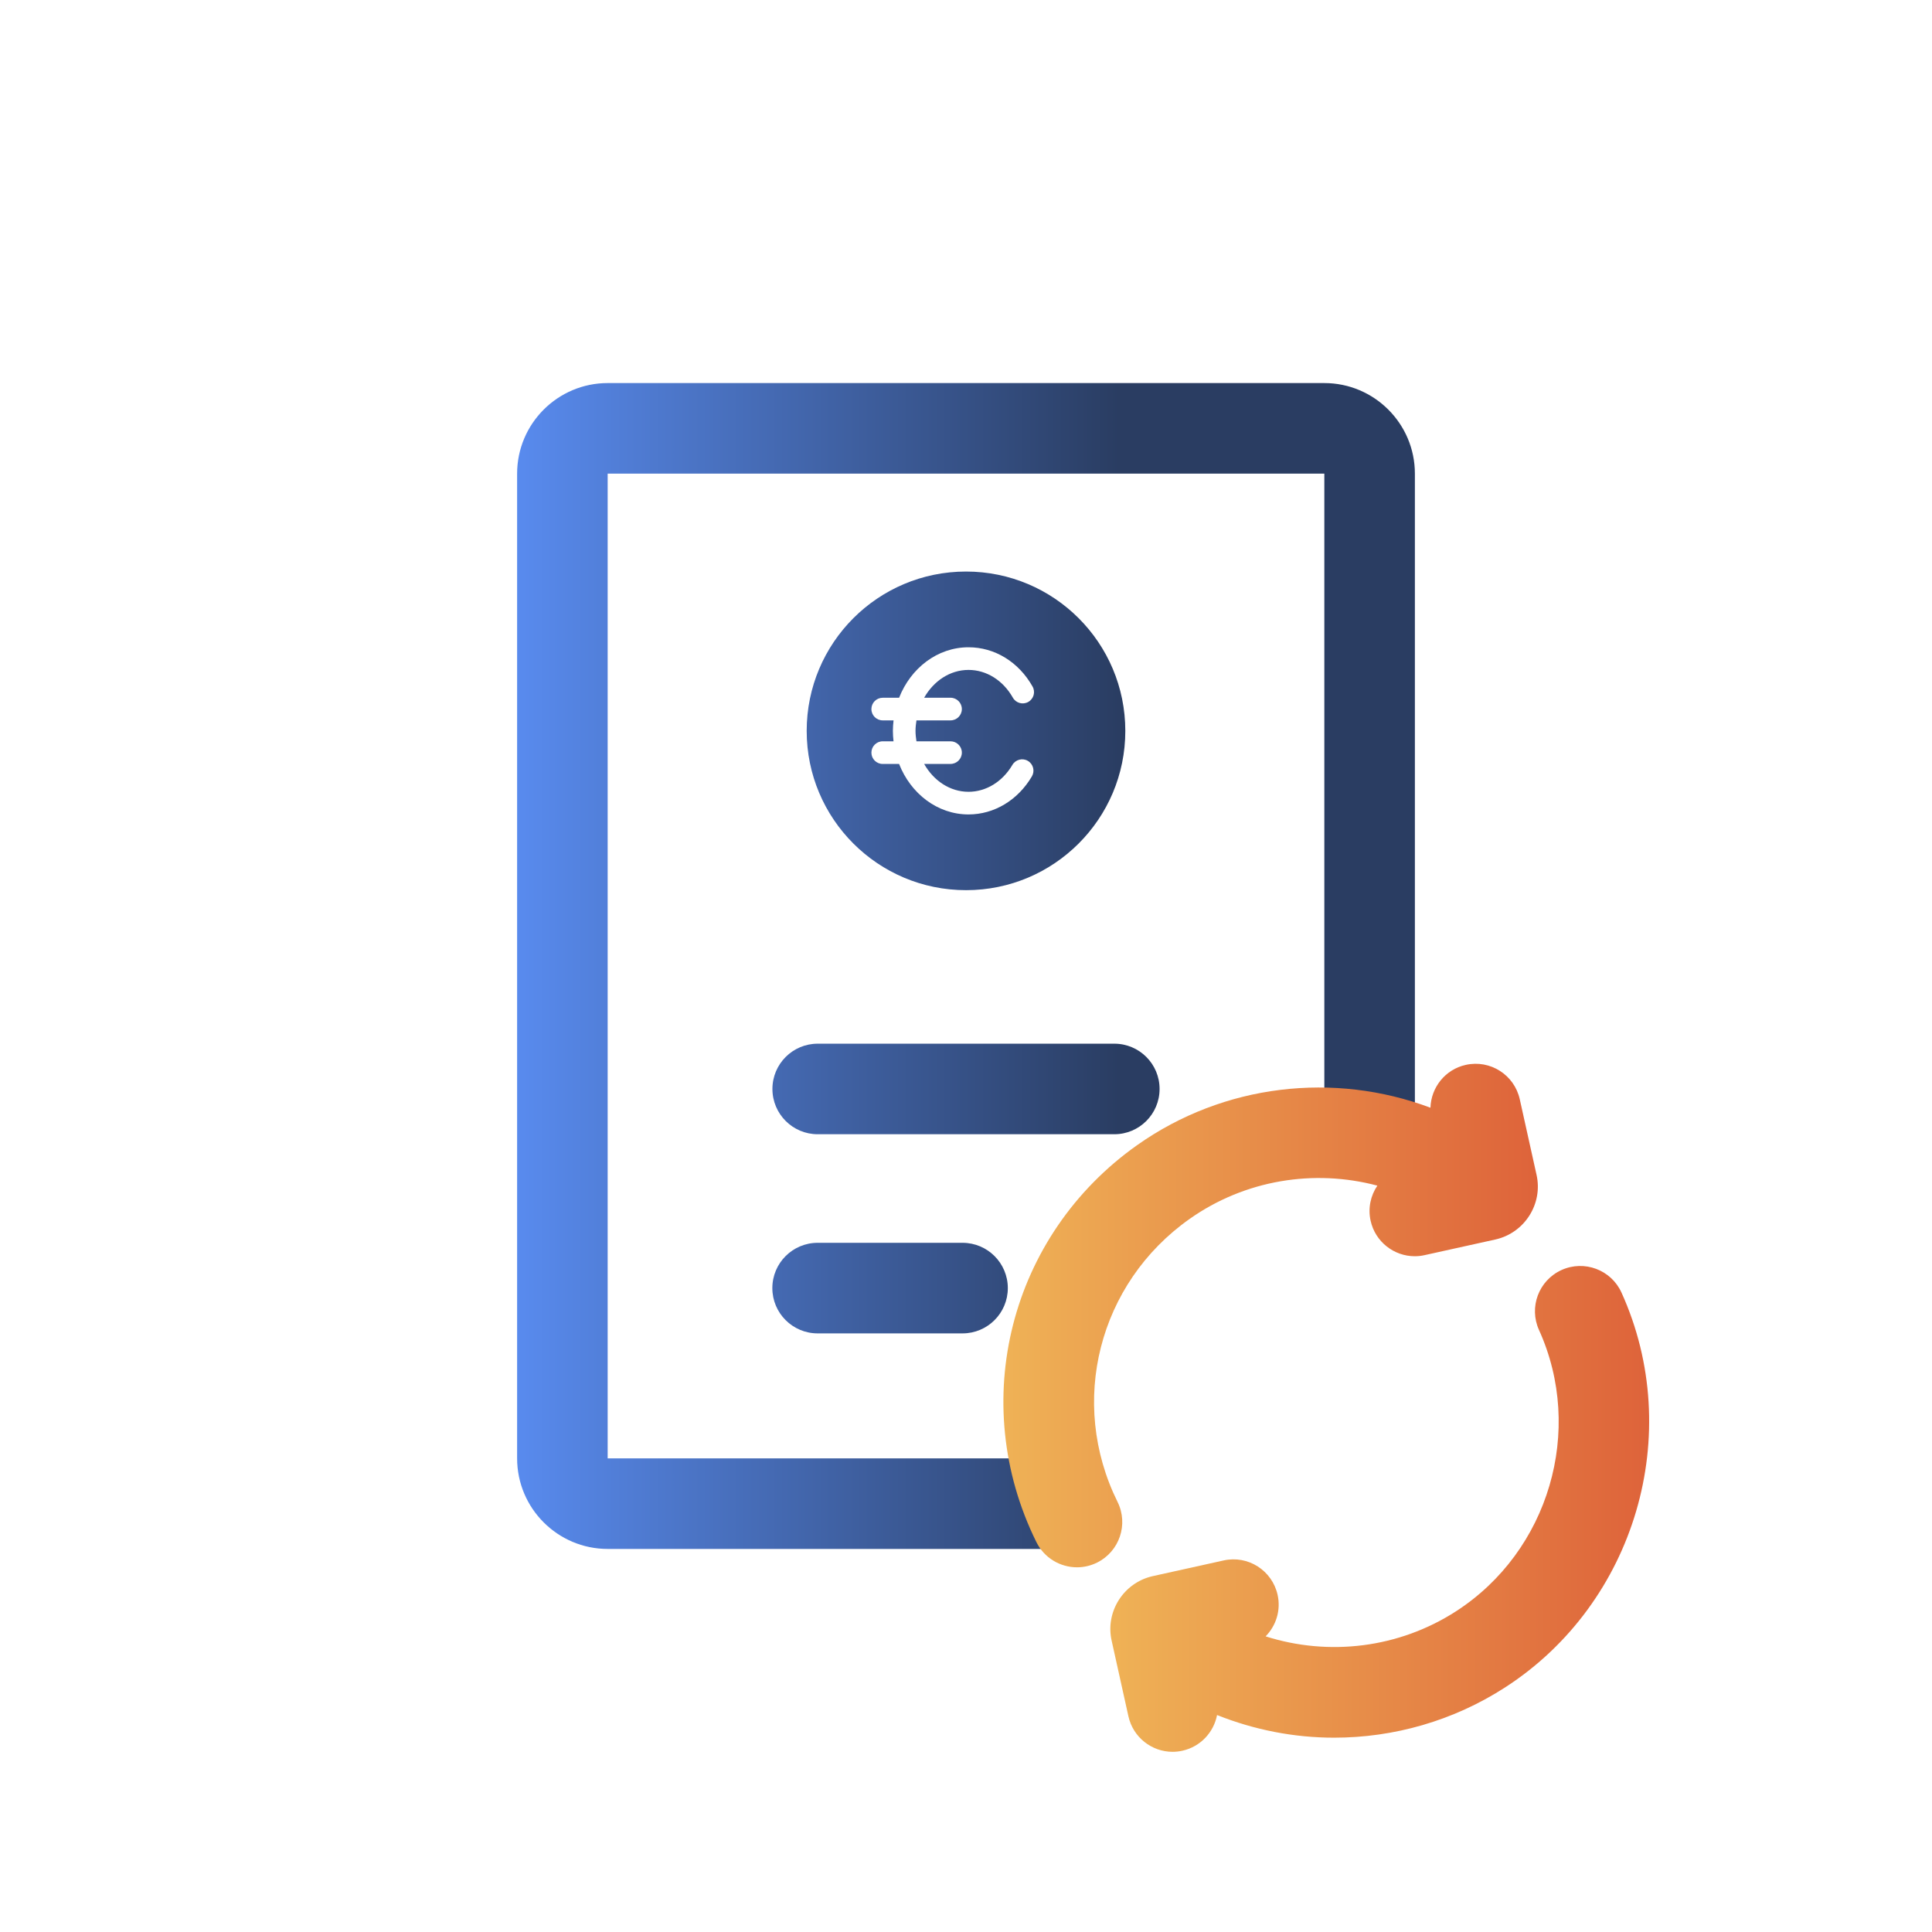 <svg width="76" height="76" viewBox="0 0 76 76" fill="none" xmlns="http://www.w3.org/2000/svg">
<path d="M37.864 52.452H32.164C31.18 52.452 30.382 51.654 30.382 50.671C30.382 49.687 31.18 48.889 32.164 48.889H37.864C38.847 48.889 39.645 49.687 39.645 50.671C39.645 51.654 38.847 52.452 37.864 52.452Z" fill="url(#paint0_linear_24_3771)"/>
<path d="M43.834 44.618H32.166C31.183 44.618 30.385 43.821 30.385 42.837C30.385 41.853 31.183 41.056 32.166 41.056H43.834C44.818 41.056 45.615 41.853 45.615 42.837C45.615 43.821 44.818 44.618 43.834 44.618Z" fill="url(#paint1_linear_24_3771)"/>
<path d="M42.044 60.931H23.904C21.94 60.931 20.342 59.333 20.342 57.368V18.632C20.342 16.667 21.94 15.069 23.904 15.069H52.096C54.06 15.069 55.658 16.667 55.658 18.632V45.896H52.096V18.632H23.904V57.368H42.044V60.931Z" fill="url(#paint2_linear_24_3771)"/>
<path d="M38.002 22.483C34.538 22.483 31.733 25.288 31.733 28.752C31.733 32.212 34.538 35.017 38.002 35.017C41.462 35.017 44.267 32.212 44.267 28.752C44.267 25.288 41.462 22.483 38.002 22.483ZM37.391 27.447C37.637 27.447 37.837 27.647 37.837 27.893C37.837 28.138 37.637 28.338 37.391 28.338H36.051C36.031 28.472 36.014 28.609 36.014 28.75C36.014 28.891 36.031 29.027 36.051 29.161H37.391C37.637 29.161 37.837 29.36 37.837 29.606C37.837 29.852 37.637 30.051 37.391 30.051H36.353C36.725 30.709 37.367 31.147 38.099 31.147C38.79 31.147 39.434 30.752 39.825 30.089C39.95 29.878 40.224 29.807 40.434 29.931C40.646 30.056 40.717 30.329 40.592 30.541C40.04 31.478 39.108 32.038 38.099 32.038C36.877 32.038 35.825 31.219 35.368 30.052H34.724C34.478 30.052 34.279 29.852 34.279 29.607C34.279 29.361 34.478 29.161 34.724 29.161H35.149C35.134 29.027 35.124 28.89 35.124 28.75C35.124 28.611 35.135 28.474 35.15 28.338H34.724C34.478 28.338 34.279 28.139 34.279 27.893C34.279 27.647 34.478 27.448 34.724 27.448H35.368C35.826 26.281 36.877 25.462 38.099 25.462C39.13 25.462 40.072 26.039 40.618 27.006C40.739 27.219 40.664 27.491 40.45 27.612C40.236 27.733 39.965 27.659 39.843 27.444C39.456 26.761 38.804 26.353 38.099 26.353C37.367 26.353 36.725 26.791 36.353 27.448H37.391V27.447Z" fill="url(#paint3_linear_24_3771)"/>
<path d="M43.962 59.082C42.022 55.16 43.213 50.48 46.794 47.951C48.976 46.41 51.694 45.978 54.182 46.64C53.918 47.031 53.806 47.523 53.916 48.02C54.1 48.851 54.836 49.417 55.653 49.417C55.781 49.417 55.91 49.404 56.04 49.374L58.836 48.756C59.981 48.494 60.701 47.349 60.443 46.212L59.784 43.243C59.571 42.283 58.622 41.675 57.659 41.89C56.847 42.07 56.295 42.78 56.27 43.575C52.484 42.152 48.145 42.637 44.739 45.042C39.717 48.59 38.047 55.158 40.769 60.662C41.079 61.29 41.711 61.654 42.367 61.654C42.632 61.654 42.901 61.594 43.155 61.469C44.037 61.032 44.398 59.963 43.962 59.082Z" fill="url(#paint4_linear_24_3771)"/>
<path d="M63.785 50.846C63.379 49.951 62.323 49.554 61.427 49.959C60.531 50.366 60.134 51.421 60.54 52.318C62.329 56.264 60.93 61.02 57.284 63.379C55.023 64.842 52.261 65.158 49.786 64.37C50.195 63.955 50.393 63.349 50.258 62.739C50.045 61.777 49.094 61.169 48.134 61.384L45.337 62.003C44.191 62.265 43.471 63.412 43.731 64.547L44.389 67.515C44.573 68.345 45.309 68.912 46.126 68.912C46.254 68.912 46.383 68.898 46.513 68.869C47.228 68.71 47.746 68.142 47.876 67.465C49.349 68.053 50.912 68.356 52.481 68.356C54.821 68.356 57.168 67.698 59.219 66.371C64.334 63.06 66.297 56.387 63.785 50.846Z" fill="url(#paint5_linear_24_3771)"/>
<defs>
<linearGradient id="paint0_linear_24_3771" x1="20.554" y1="50.67" x2="54.069" y2="50.67" gradientUnits="userSpaceOnUse">
<stop stop-color="#588AED"/>
<stop offset="0.7" stop-color="#2A3D62"/>
</linearGradient>
<linearGradient id="paint1_linear_24_3771" x1="20.554" y1="42.838" x2="54.069" y2="42.838" gradientUnits="userSpaceOnUse">
<stop stop-color="#588AED"/>
<stop offset="0.7" stop-color="#2A3D62"/>
</linearGradient>
<linearGradient id="paint2_linear_24_3771" x1="20.554" y1="38" x2="54.069" y2="38" gradientUnits="userSpaceOnUse">
<stop stop-color="#588AED"/>
<stop offset="0.7" stop-color="#2A3D62"/>
</linearGradient>
<linearGradient id="paint3_linear_24_3771" x1="20.554" y1="28.75" x2="54.069" y2="28.75" gradientUnits="userSpaceOnUse">
<stop stop-color="#588AED"/>
<stop offset="0.7" stop-color="#2A3D62"/>
</linearGradient>
<linearGradient id="paint4_linear_24_3771" x1="39.47" y1="51.75" x2="60.495" y2="51.75" gradientUnits="userSpaceOnUse">
<stop stop-color="#EFB256"/>
<stop offset="1" stop-color="#DE633A"/>
</linearGradient>
<linearGradient id="paint5_linear_24_3771" x1="43.677" y1="59.356" x2="64.873" y2="59.356" gradientUnits="userSpaceOnUse">
<stop stop-color="#EFB256"/>
<stop offset="1" stop-color="#DE633A"/>
</linearGradient>
</defs>
</svg>
